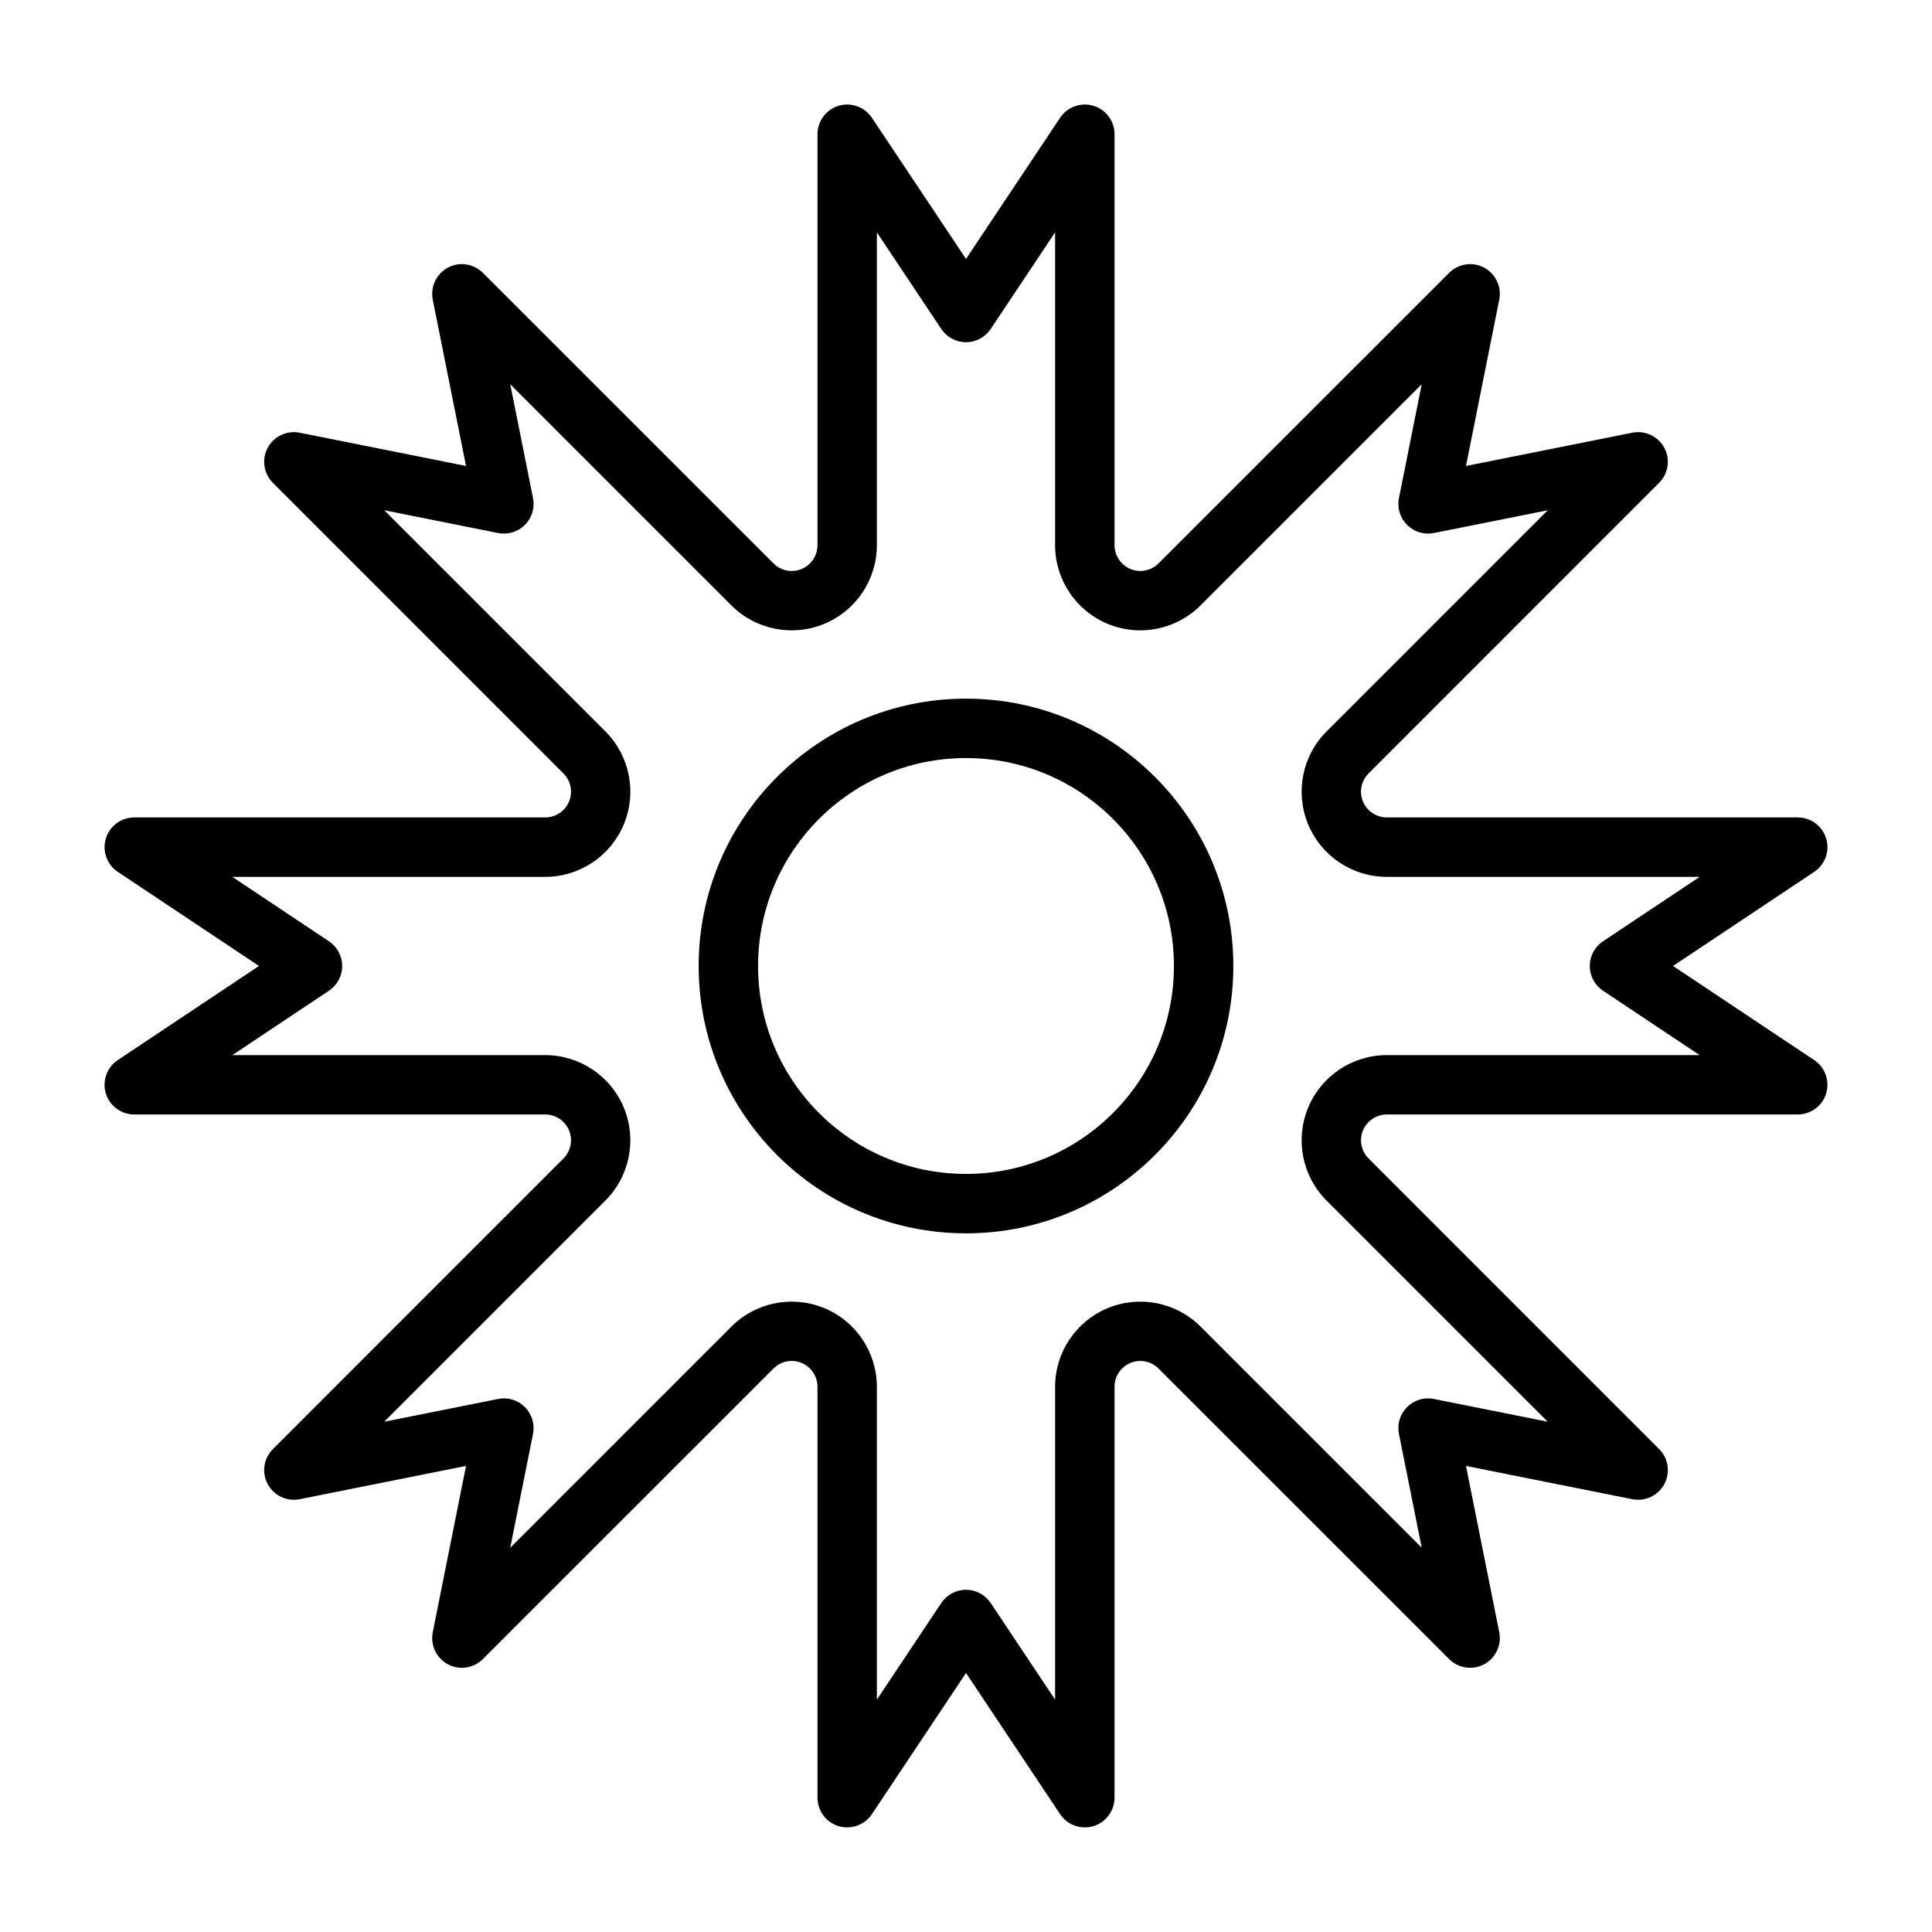 <?xml version="1.0" encoding="UTF-8"?>
<!-- Uploaded to: ICON Repo, www.svgrepo.com, Generator: ICON Repo Mixer Tools -->
<svg fill="#000000" width="800px" height="800px" version="1.1" viewBox="144 144 512 512" xmlns="http://www.w3.org/2000/svg">
 <path d="m528.03 216.31-77.004 76.988c-1.953 1.969-4.894 2.551-7.445 1.496-2.551-1.07-4.219-3.559-4.219-6.328v-108.89c0-3.465-2.266-6.535-5.59-7.543-3.32-0.992-6.91 0.285-8.832 3.18l-24.938 37.406-24.938-37.406c-1.922-2.898-5.512-4.172-8.832-3.18-3.32 1.008-5.59 4.078-5.59 7.543v108.89c0 2.769-1.668 5.258-4.219 6.328-2.551 1.055-5.496 0.473-7.445-1.496l-77.004-76.988c-2.457-2.457-6.219-3.023-9.273-1.387-3.055 1.637-4.691 5.086-4.016 8.484l8.816 44.082s-44.082-8.816-44.082-8.816c-3.402-0.676-6.848 0.961-8.484 4.016-1.637 3.055-1.07 6.816 1.387 9.273l76.988 77.004c1.969 1.953 2.551 4.894 1.496 7.445-1.07 2.551-3.559 4.219-6.328 4.219h-108.89c-3.465 0-6.535 2.266-7.543 5.59-0.992 3.32 0.285 6.91 3.18 8.832l37.406 24.938-37.406 24.938c-2.898 1.922-4.172 5.512-3.18 8.832 1.008 3.32 4.078 5.59 7.543 5.59h108.89c2.769 0 5.258 1.668 6.328 4.219 1.055 2.551 0.473 5.496-1.496 7.445l-76.988 77.004c-2.457 2.457-3.023 6.219-1.387 9.273 1.637 3.055 5.086 4.691 8.484 4.016l44.082-8.816-8.816 44.082c-0.676 3.402 0.961 6.848 4.016 8.484 3.055 1.637 6.816 1.07 9.273-1.387l77.004-76.988c1.953-1.969 4.894-2.551 7.445-1.496 2.551 1.07 4.219 3.559 4.219 6.328v108.89c0 3.465 2.266 6.535 5.59 7.543 3.32 0.992 6.91-0.285 8.832-3.18l24.938-37.406 24.938 37.406c1.922 2.898 5.512 4.172 8.832 3.18 3.32-1.008 5.59-4.078 5.59-7.543v-108.89c0-2.769 1.668-5.258 4.219-6.328 2.551-1.055 5.496-0.473 7.445 1.496l77.004 76.988c2.457 2.457 6.219 3.023 9.273 1.387 3.055-1.637 4.691-5.086 4.016-8.484l-8.816-44.082s44.082 8.816 44.082 8.816c3.402 0.676 6.848-0.961 8.484-4.016 1.637-3.055 1.07-6.816-1.387-9.273l-76.988-77.004c-1.969-1.953-2.551-4.894-1.496-7.445 1.07-2.551 3.559-4.219 6.328-4.219h108.89c3.465 0 6.535-2.266 7.543-5.59 0.992-3.32-0.285-6.91-3.18-8.832l-37.406-24.938 37.406-24.938c2.898-1.922 4.172-5.512 3.18-8.832-1.008-3.32-4.078-5.59-7.543-5.59h-108.89c-2.769 0-5.258-1.668-6.328-4.219-1.055-2.551-0.473-5.496 1.496-7.445l76.988-77.004c2.457-2.457 3.023-6.219 1.387-9.273-1.637-3.055-5.086-4.691-8.484-4.016l-44.082 8.816 8.816-44.082c0.676-3.402-0.961-6.848-4.016-8.484-3.055-1.637-6.816-1.07-9.273 1.387zm-65.875 88.137 58.613-58.613-6.031 30.164c-0.52 2.582 0.285 5.242 2.156 7.102 1.859 1.875 4.519 2.676 7.102 2.156l30.164-6.031s-58.613 58.613-58.613 58.613c-6.453 6.453-8.375 16.168-4.879 24.609 3.496 8.438 11.73 13.934 20.859 13.934h82.891l-25.602 17.066c-2.188 1.465-3.512 3.922-3.512 6.551s1.324 5.086 3.512 6.551l25.602 17.066h-82.891c-9.133 0-17.367 5.496-20.859 13.934-3.496 8.438-1.574 18.152 4.879 24.609 0 0 58.613 58.613 58.613 58.613l-30.164-6.031c-2.582-0.52-5.242 0.285-7.102 2.156-1.875 1.859-2.676 4.519-2.156 7.102l6.031 30.164-58.613-58.613c-6.453-6.453-16.168-8.375-24.609-4.879-8.438 3.496-13.934 11.73-13.934 20.859v82.891l-17.066-25.602c-1.465-2.188-3.922-3.512-6.551-3.512-2.629 0-5.086 1.324-6.551 3.512l-17.066 25.602v-82.891c0-9.133-5.496-17.367-13.934-20.859-8.438-3.496-18.152-1.574-24.609 4.879l-58.613 58.613 6.031-30.164c0.52-2.582-0.285-5.242-2.156-7.102-1.859-1.875-4.519-2.676-7.102-2.156l-30.164 6.031s58.613-58.613 58.613-58.613c6.453-6.453 8.375-16.168 4.879-24.609-3.496-8.438-11.73-13.934-20.859-13.934h-82.891l25.602-17.066c2.188-1.465 3.512-3.922 3.512-6.551s-1.324-5.086-3.512-6.551l-25.602-17.066h82.891c9.133 0 17.367-5.496 20.859-13.934 3.496-8.438 1.574-18.152-4.879-24.609 0 0-58.613-58.613-58.613-58.613s30.164 6.031 30.164 6.031c2.582 0.52 5.242-0.285 7.102-2.156 1.875-1.859 2.676-4.519 2.156-7.102l-6.031-30.164 58.613 58.613c6.453 6.453 16.168 8.375 24.609 4.879 8.438-3.496 13.934-11.73 13.934-20.859v-82.891l17.066 25.602c1.465 2.188 3.922 3.512 6.551 3.512 2.629 0 5.086-1.324 6.551-3.512l17.066-25.602v82.891c0 9.133 5.496 17.367 13.934 20.859 8.438 3.496 18.152 1.574 24.609-4.879zm-62.156 24.703c-39.109 0-70.848 31.738-70.848 70.848s31.738 70.848 70.848 70.848 70.848-31.738 70.848-70.848-31.738-70.848-70.848-70.848zm0 15.742c30.418 0 55.105 24.688 55.105 55.105s-24.688 55.105-55.105 55.105c-30.418 0-55.105-24.688-55.105-55.105s24.688-55.105 55.105-55.105z" fill-rule="evenodd"/>
</svg>